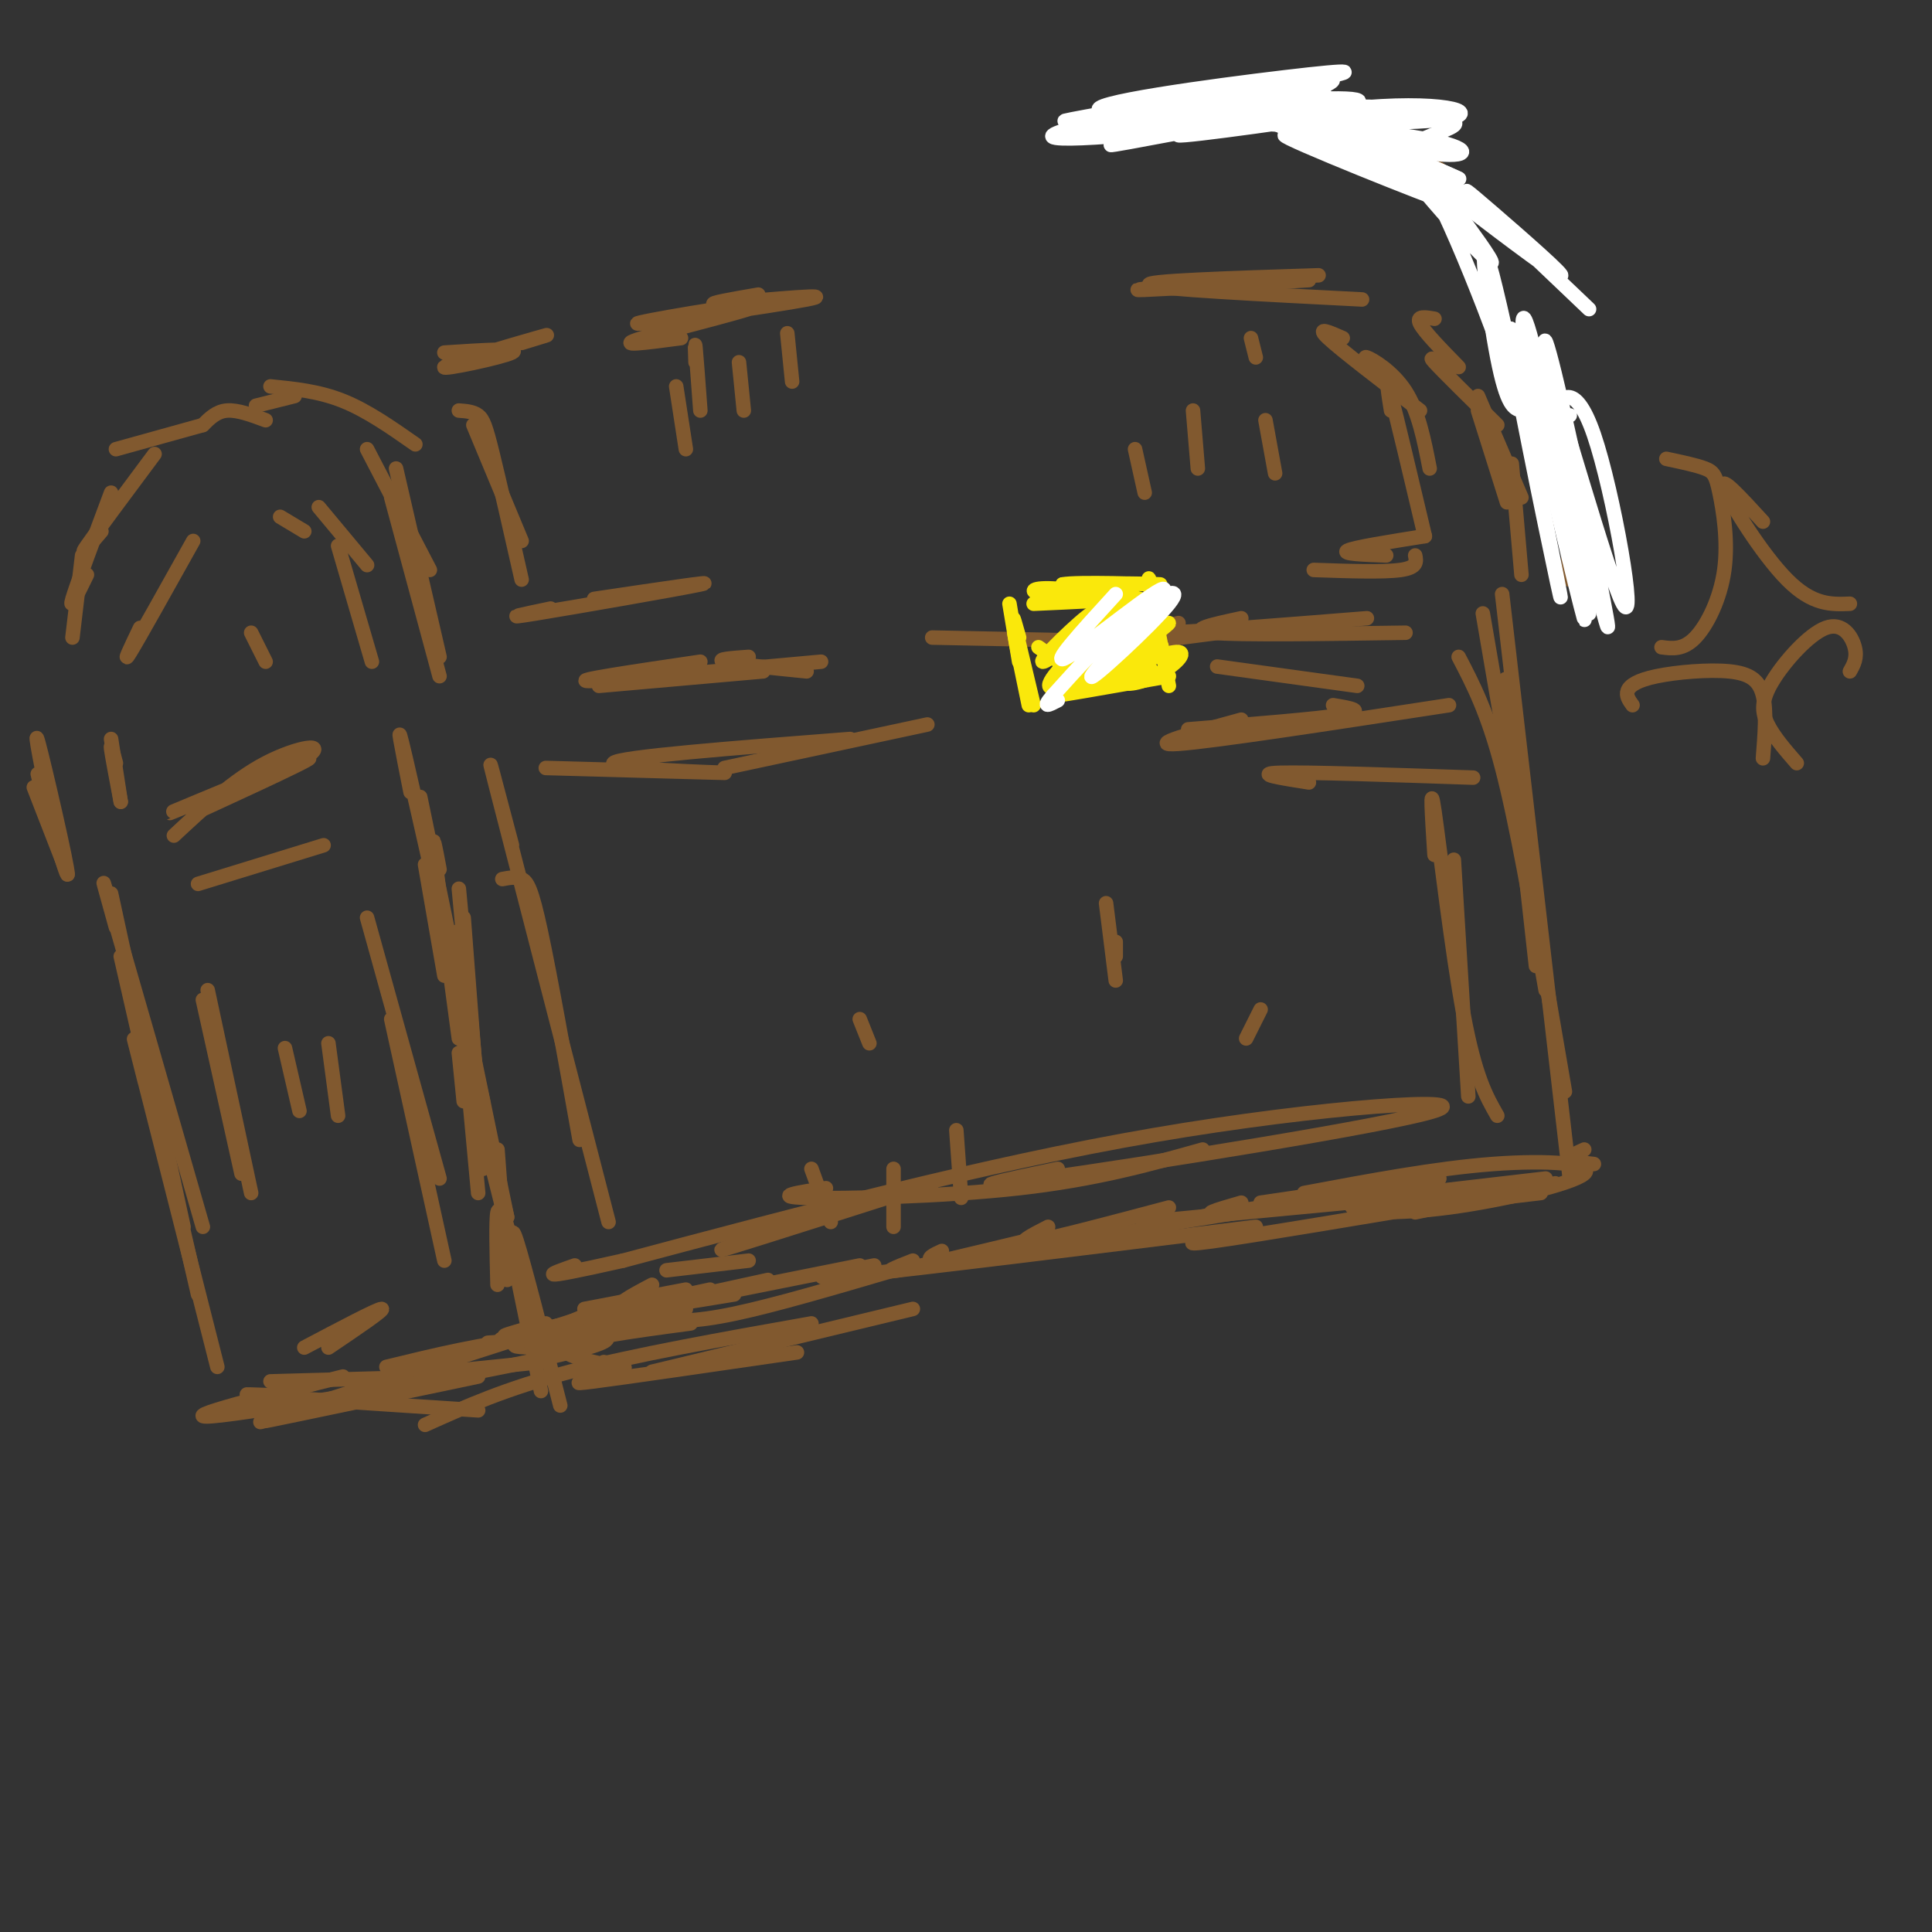 <svg viewBox='0 0 400 400' version='1.1' xmlns='http://www.w3.org/2000/svg' xmlns:xlink='http://www.w3.org/1999/xlink'><rect x="0" y="0" width="400" height="400" fill="#333333" stroke="none"/><g fill='none' stroke='rgb(129,89,47)' stroke-width='3' stroke-linecap='round' stroke-linejoin='round'><path d='M88,179c0.000,0.000 4.000,23.000 4,23'/><path d='M91,180c-0.833,-4.417 -1.667,-8.833 -1,-3c0.667,5.833 2.833,21.917 5,38'/><path d='M95,184c0.000,0.000 4.000,43.000 4,43'/><path d='M96,190c0.000,0.000 4.000,52.000 4,52'/><path d='M94,193c0.000,0.000 5.000,54.000 5,54'/><path d='M95,218c0.000,0.000 1.000,10.000 1,10'/><path d='M100,234c0.000,0.000 8.000,32.000 8,32'/><path d='M105,252c-0.500,-2.083 -1.000,-4.167 -1,-3c0.000,1.167 0.500,5.583 1,10'/><path d='M103,238c0.000,0.000 2.000,27.000 2,27'/><path d='M105,257c-0.833,-3.750 -1.667,-7.500 -2,-6c-0.333,1.500 -0.167,8.250 0,15'/><path d='M108,278c0.000,0.000 14.000,-6.000 14,-6'/><path d='M121,271c0.000,0.000 21.000,-4.000 21,-4'/><path d='M135,266c-4.417,2.333 -8.833,4.667 -6,5c2.833,0.333 12.917,-1.333 23,-3'/><path d='M134,267c-2.583,1.500 -5.167,3.000 -3,3c2.167,0.000 9.083,-1.500 16,-3'/><path d='M113,274c-6.333,1.750 -12.667,3.500 -5,2c7.667,-1.500 29.333,-6.250 51,-11'/><path d='M153,267c0.000,0.000 25.000,-5.000 25,-5'/><path d='M189,261c-3.417,1.333 -6.833,2.667 -3,2c3.833,-0.667 14.917,-3.333 26,-6'/><path d='M217,254c-3.583,1.833 -7.167,3.667 -3,3c4.167,-0.667 16.083,-3.833 28,-7'/><path d='M238,254c0.000,0.000 31.000,-5.000 31,-5'/><path d='M261,249c0.000,0.000 34.000,-5.000 34,-5'/><path d='M131,274c-9.833,1.583 -19.667,3.167 -23,4c-3.333,0.833 -0.167,0.917 3,1'/><path d='M114,278c3.083,-0.500 6.167,-1.000 4,-1c-2.167,0.000 -9.583,0.500 -17,1'/><path d='M87,285c-4.083,0.250 -8.167,0.500 -4,0c4.167,-0.500 16.583,-1.750 29,-3'/><path d='M110,276c-4.667,0.917 -9.333,1.833 -4,1c5.333,-0.833 20.667,-3.417 36,-6'/><path d='M135,270c-0.089,1.178 -0.178,2.356 2,3c2.178,0.644 6.622,0.756 15,-1c8.378,-1.756 20.689,-5.378 33,-9'/><path d='M195,259c-1.644,0.756 -3.289,1.511 -2,2c1.289,0.489 5.511,0.711 16,-1c10.489,-1.711 27.244,-5.356 44,-9'/><path d='M237,253c0.000,0.000 42.000,-4.000 42,-4'/><path d='M257,249c-4.917,1.417 -9.833,2.833 -3,2c6.833,-0.833 25.417,-3.917 44,-7'/><path d='M277,249c0.000,0.000 43.000,-5.000 43,-5'/><path d='M293,251c0.000,0.000 29.000,-6.000 29,-6'/><path d='M328,238c-1.667,0.750 -3.333,1.500 -3,2c0.333,0.500 2.667,0.750 5,1'/><path d='M302,136c3.000,5.750 6.000,11.500 9,23c3.000,11.500 6.000,28.750 9,46'/><path d='M307,127c0.000,0.000 17.000,99.000 17,99'/><path d='M311,123c0.000,0.000 14.000,121.000 14,121'/><path d='M313,148c-0.917,-5.833 -1.833,-11.667 -1,-3c0.833,8.667 3.417,31.833 6,55'/><path d='M87,165c0.000,0.000 18.000,87.000 18,87'/><path d='M85,164c-1.750,-8.833 -3.500,-17.667 -1,-7c2.500,10.667 9.250,40.833 16,71'/><path d='M23,185c0.000,0.000 15.000,69.000 15,69'/><path d='M24,192c-2.000,-7.167 -4.000,-14.333 -1,-4c3.000,10.333 11.000,38.167 19,66'/><path d='M25,198c0.000,0.000 16.000,70.000 16,70'/><path d='M30,224c-1.750,-6.917 -3.500,-13.833 -1,-4c2.500,9.833 9.250,36.417 16,63'/><path d='M59,289c-5.833,-0.250 -11.667,-0.500 -5,0c6.667,0.500 25.833,1.750 45,3'/><path d='M74,290c-11.083,2.417 -22.167,4.833 -18,4c4.167,-0.833 23.583,-4.917 43,-9'/><path d='M85,285c-17.917,5.500 -35.833,11.000 -30,9c5.833,-2.000 35.417,-11.500 65,-21'/><path d='M56,286c0.000,0.000 36.000,-1.000 36,-1'/><path d='M71,285c-18.732,4.726 -37.464,9.452 -25,8c12.464,-1.452 56.125,-9.083 72,-13c15.875,-3.917 3.964,-4.119 -7,-3c-10.964,1.119 -20.982,3.560 -31,6'/><path d='M125,282c3.067,0.756 6.133,1.511 3,1c-3.133,-0.511 -12.467,-2.289 -11,-4c1.467,-1.711 13.733,-3.356 26,-5'/><path d='M135,284c0.000,0.000 54.000,-13.000 54,-13'/><path d='M181,262c-8.583,1.667 -17.167,3.333 -4,2c13.167,-1.333 48.083,-5.667 83,-10'/><path d='M255,255c-6.250,1.583 -12.500,3.167 -4,2c8.500,-1.167 31.750,-5.083 55,-9'/><path d='M289,249c-5.500,1.167 -11.000,2.333 -6,2c5.000,-0.333 20.500,-2.167 36,-4'/><path d='M290,246c-5.553,1.504 -11.107,3.008 -10,4c1.107,0.992 8.874,1.472 20,0c11.126,-1.472 25.611,-4.896 28,-7c2.389,-2.104 -7.317,-2.887 -19,-2c-11.683,0.887 -25.341,3.443 -39,6'/><path d='M105,254c0.000,0.000 7.000,34.000 7,34'/><path d='M107,263c-0.750,-5.333 -1.500,-10.667 0,-6c1.500,4.667 5.250,19.333 9,34'/><path d='M126,285c-4.750,0.917 -9.500,1.833 -3,1c6.500,-0.833 24.250,-3.417 42,-6'/><path d='M168,274c-18.333,3.250 -36.667,6.500 -50,10c-13.333,3.500 -21.667,7.250 -30,11'/><path d='M60,158c-14.200,5.891 -28.400,11.782 -24,10c4.400,-1.782 27.400,-11.237 28,-11c0.600,0.237 -21.200,10.167 -23,11c-1.800,0.833 16.400,-7.429 22,-11c5.600,-3.571 -1.400,-2.449 -8,1c-6.600,3.449 -12.800,9.224 -19,15'/><path d='M124,142c0.000,0.000 34.000,-3.000 34,-3'/><path d='M145,137c-13.583,2.000 -27.167,4.000 -23,4c4.167,0.000 26.083,-2.000 48,-4'/><path d='M155,136c-3.500,0.250 -7.000,0.500 -5,1c2.000,0.500 9.500,1.250 17,2'/><path d='M193,132c0.000,0.000 50.000,1.000 50,1'/><path d='M228,132c-7.167,1.667 -14.333,3.333 -9,3c5.333,-0.333 23.167,-2.667 41,-5'/><path d='M244,129c-4.750,1.083 -9.500,2.167 -3,2c6.500,-0.167 24.250,-1.583 42,-3'/><path d='M257,128c-5.833,1.250 -11.667,2.500 -6,3c5.667,0.500 22.833,0.250 40,0'/><path d='M320,88c0.000,0.000 7.000,21.000 7,21'/><path d='M323,89c0.000,0.000 2.000,31.000 2,31'/><path d='M323,108c-0.250,-6.417 -0.500,-12.833 0,-11c0.500,1.833 1.750,11.917 3,22'/><path d='M320,86c2.417,7.583 4.833,15.167 4,13c-0.833,-2.167 -4.917,-14.083 -9,-26'/><path d='M285,28c7.510,6.183 15.021,12.367 13,11c-2.021,-1.367 -13.573,-10.284 -13,-11c0.573,-0.716 13.270,6.769 13,7c-0.270,0.231 -13.506,-6.791 -16,-8c-2.494,-1.209 5.753,3.396 14,8'/><path d='M296,35c-1.500,-0.500 -12.250,-5.750 -23,-11'/><path d='M283,32c6.567,1.003 13.134,2.005 8,0c-5.134,-2.005 -21.970,-7.018 -27,-9c-5.030,-1.982 1.746,-0.935 10,1c8.254,1.935 17.985,4.756 11,4c-6.985,-0.756 -30.687,-5.089 -35,-7c-4.313,-1.911 10.762,-1.399 18,-1c7.238,0.399 6.639,0.685 3,1c-3.639,0.315 -10.320,0.657 -17,1'/><path d='M254,22c-7.178,0.644 -16.622,1.756 -17,2c-0.378,0.244 8.311,-0.378 17,-1'/><path d='M262,23c0.000,0.000 -37.000,2.000 -37,2'/><path d='M76,93c0.000,0.000 13.000,25.000 13,25'/><path d='M82,97c0.000,0.000 9.000,39.000 9,39'/><path d='M81,103c0.000,0.000 10.000,37.000 10,37'/><path d='M7,163c0.000,0.000 7.000,18.000 7,18'/><path d='M13,178c-2.988,-10.351 -5.976,-20.702 -5,-17c0.976,3.702 5.917,21.458 6,20c0.083,-1.458 -4.690,-22.131 -6,-27c-1.310,-4.869 0.845,6.065 3,17'/><path d='M15,132c0.000,0.000 2.000,-17.000 2,-17'/><path d='M18,119c-1.917,3.917 -3.833,7.833 -3,5c0.833,-2.833 4.417,-12.417 8,-22'/><path d='M21,110c-2.417,2.833 -4.833,5.667 -3,3c1.833,-2.667 7.917,-10.833 14,-19'/><path d='M42,88c1.417,-1.417 2.833,-2.833 5,-3c2.167,-0.167 5.083,0.917 8,2'/><path d='M53,84c0.000,0.000 8.000,-2.000 8,-2'/><path d='M141,70c-7.166,0.955 -14.332,1.911 -8,0c6.332,-1.911 26.161,-6.687 24,-7c-2.161,-0.313 -26.313,3.839 -25,4c1.313,0.161 28.089,-3.668 35,-5c6.911,-1.332 -6.045,-0.166 -19,1'/><path d='M148,63c-1.667,-0.167 3.667,-1.083 9,-2'/><path d='M245,59c-6.167,0.583 -12.333,1.167 -8,1c4.333,-0.167 19.167,-1.083 34,-2'/><path d='M273,57c-18.250,0.583 -36.500,1.167 -35,2c1.500,0.833 22.750,1.917 44,3'/><path d='M297,66c-1.917,-0.333 -3.833,-0.667 -3,1c0.833,1.667 4.417,5.333 8,9'/><path d='M300,77c-2.333,-1.917 -4.667,-3.833 -3,-2c1.667,1.833 7.333,7.417 13,13'/><path d='M306,82c0.000,0.000 9.000,21.000 9,21'/></g>
<g fill='none' stroke='rgb(255,255,255)' stroke-width='3' stroke-linecap='round' stroke-linejoin='round'><path d='M325,86c-1.844,0.561 -3.689,1.121 -3,-1c0.689,-2.121 3.911,-6.925 8,5c4.089,11.925 9.044,40.578 6,35c-3.044,-5.578 -14.089,-45.386 -15,-46c-0.911,-0.614 8.311,37.968 11,48c2.689,10.032 -1.156,-8.484 -5,-27'/><path d='M327,100c-3.068,-14.413 -8.240,-36.945 -7,-27c1.240,9.945 8.890,52.366 9,54c0.110,1.634 -7.321,-37.518 -11,-53c-3.679,-15.482 -3.605,-7.294 0,11c3.605,18.294 10.740,46.695 10,43c-0.740,-3.695 -9.354,-39.484 -13,-53c-3.646,-13.516 -2.323,-4.758 -1,4'/><path d='M314,79c2.732,14.820 10.062,49.869 9,44c-1.062,-5.869 -10.517,-52.657 -14,-66c-3.483,-13.343 -0.995,6.759 1,17c1.995,10.241 3.498,10.620 5,11'/><path d='M315,85c-2.654,-7.992 -11.788,-33.472 -19,-47c-7.212,-13.528 -12.502,-15.105 -9,-9c3.502,6.105 15.798,19.890 20,24c4.202,4.110 0.312,-1.455 -3,-6c-3.312,-4.545 -6.046,-8.070 -14,-13c-7.954,-4.930 -21.130,-11.266 -20,-11c1.130,0.266 16.565,7.133 32,14'/><path d='M302,37c1.399,0.550 -11.103,-5.076 -22,-9c-10.897,-3.924 -20.189,-6.145 -11,-2c9.189,4.145 36.860,14.655 34,14c-2.860,-0.655 -36.251,-12.474 -37,-12c-0.749,0.474 31.145,13.243 34,14c2.855,0.757 -23.327,-10.498 -33,-15c-9.673,-4.502 -2.836,-2.251 4,0'/><path d='M271,27c6.702,1.321 21.457,4.622 28,5c6.543,0.378 4.875,-2.169 -9,-4c-13.875,-1.831 -39.955,-2.947 -38,-3c1.955,-0.053 31.947,0.958 44,0c12.053,-0.958 6.169,-3.886 -10,-3c-16.169,0.886 -42.622,5.585 -42,6c0.622,0.415 28.321,-3.453 37,-5c8.679,-1.547 -1.660,-0.774 -12,0'/><path d='M269,23c-13.067,2.121 -39.734,7.425 -39,7c0.734,-0.425 28.870,-6.578 39,-9c10.130,-2.422 2.253,-1.113 3,-2c0.747,-0.887 10.117,-3.970 -3,-2c-13.117,1.970 -48.722,8.992 -51,11c-2.278,2.008 28.771,-0.998 40,-3c11.229,-2.002 2.639,-3.001 -9,-2c-11.639,1.001 -26.325,4.000 -29,5c-2.675,1.000 6.663,-0.000 16,-1'/><path d='M236,27c12.223,-1.429 34.780,-4.500 30,-4c-4.780,0.500 -36.896,4.573 -37,5c-0.104,0.427 31.804,-2.792 45,-5c13.196,-2.208 7.682,-3.406 -9,-2c-16.682,1.406 -44.530,5.417 -42,5c2.530,-0.417 35.437,-5.262 45,-7c9.563,-1.738 -4.219,-0.369 -18,1'/><path d='M250,20c-12.085,1.726 -33.298,5.543 -29,5c4.298,-0.543 34.105,-5.444 48,-8c13.895,-2.556 11.876,-2.767 -3,-1c-14.876,1.767 -42.610,5.512 -38,7c4.610,1.488 41.566,0.718 59,1c17.434,0.282 15.348,1.614 12,3c-3.348,1.386 -7.956,2.824 -8,5c-0.044,2.176 4.478,5.088 9,8'/><path d='M300,40c7.329,5.774 21.150,16.207 23,17c1.850,0.793 -8.271,-8.056 -14,-13c-5.729,-4.944 -7.065,-5.984 -3,-2c4.065,3.984 13.533,12.992 23,22'/></g>
<g fill='none' stroke='rgb(250,232,11)' stroke-width='3' stroke-linecap='round' stroke-linejoin='round'><path d='M209,125c0.000,0.000 2.000,12.000 2,12'/><path d='M211,132c-0.750,-2.667 -1.500,-5.333 -1,-3c0.500,2.333 2.250,9.667 4,17'/><path d='M212,138c-1.083,-4.167 -2.167,-8.333 -2,-7c0.167,1.333 1.583,8.167 3,15'/><path d='M214,125c8.316,-0.370 16.632,-0.740 16,-1c-0.632,-0.260 -10.211,-0.410 -14,-1c-3.789,-0.590 -1.789,-1.620 4,-1c5.789,0.620 15.368,2.892 16,3c0.632,0.108 -7.684,-1.946 -16,-4'/><path d='M220,121c2.857,-0.583 18.000,-0.042 20,0c2.000,0.042 -9.143,-0.417 -12,0c-2.857,0.417 2.571,1.708 8,3'/><path d='M239,124c-0.750,-3.000 -1.500,-6.000 -1,-3c0.500,3.000 2.250,12.000 4,21'/><path d='M219,140c10.778,-1.067 21.556,-2.133 19,-1c-2.556,1.133 -18.444,4.467 -20,5c-1.556,0.533 11.222,-1.733 24,-4'/><path d='M222,134c-1.987,2.283 -3.973,4.566 -2,2c1.973,-2.566 7.907,-9.982 6,-9c-1.907,0.982 -11.653,10.363 -10,10c1.653,-0.363 14.705,-10.470 16,-11c1.295,-0.530 -9.168,8.518 -13,13c-3.832,4.482 -1.032,4.399 5,0c6.032,-4.399 15.295,-13.114 16,-14c0.705,-0.886 -7.147,6.057 -15,13'/><path d='M225,138c-4.544,3.959 -8.405,7.356 -3,4c5.405,-3.356 20.077,-13.465 20,-13c-0.077,0.465 -14.901,11.504 -16,13c-1.099,1.496 11.529,-6.549 14,-8c2.471,-1.451 -5.214,3.694 -7,6c-1.786,2.306 2.327,1.775 6,0c3.673,-1.775 6.907,-4.793 5,-5c-1.907,-0.207 -8.953,2.396 -16,5'/><path d='M228,140c-4.833,-0.167 -8.917,-3.083 -13,-6'/></g>
<g fill='none' stroke='rgb(255,255,255)' stroke-width='3' stroke-linecap='round' stroke-linejoin='round'><path d='M231,123c-7.087,7.747 -14.174,15.495 -10,13c4.174,-2.495 19.607,-15.232 20,-14c0.393,1.232 -14.256,16.433 -15,18c-0.744,1.567 12.415,-10.501 16,-15c3.585,-4.499 -2.404,-1.428 -8,3c-5.596,4.428 -10.798,10.214 -16,16'/><path d='M218,144c-2.500,2.833 -0.750,1.917 1,1'/></g>
<g fill='none' stroke='rgb(129,89,47)' stroke-width='3' stroke-linecap='round' stroke-linejoin='round'><path d='M306,85c0.000,0.000 6.000,19.000 6,19'/><path d='M313,96c0.000,0.000 2.000,23.000 2,23'/><path d='M108,71c3.917,-1.190 7.833,-2.381 3,-1c-4.833,1.381 -18.417,5.333 -19,6c-0.583,0.667 11.833,-1.952 14,-3c2.167,-1.048 -5.917,-0.524 -14,0'/><path d='M56,80c5.000,0.500 10.000,1.000 15,3c5.000,2.000 10.000,5.500 15,9'/><path d='M42,88c0.000,0.000 -18.000,5.000 -18,5'/><path d='M23,153c0.000,0.000 2.000,13.000 2,13'/><path d='M24,158c-0.583,-2.167 -1.167,-4.333 -1,-3c0.167,1.333 1.083,6.167 2,11'/><path d='M29,130c-1.917,4.000 -3.833,8.000 -2,5c1.833,-3.000 7.417,-13.000 13,-23'/><path d='M58,107c0.000,0.000 5.000,3.000 5,3'/><path d='M66,105c0.000,0.000 10.000,12.000 10,12'/><path d='M70,113c0.000,0.000 7.000,24.000 7,24'/><path d='M42,207c0.000,0.000 8.000,36.000 8,36'/><path d='M43,205c0.000,0.000 9.000,42.000 9,42'/><path d='M76,190c0.000,0.000 15.000,54.000 15,54'/><path d='M81,211c0.000,0.000 11.000,50.000 11,50'/><path d='M41,183c0.000,0.000 26.000,-8.000 26,-8'/><path d='M63,279c7.583,-4.000 15.167,-8.000 16,-8c0.833,0.000 -5.083,4.000 -11,8'/><path d='M138,263c0.000,0.000 17.000,-2.000 17,-2'/><path d='M157,256c-5.500,1.917 -11.000,3.833 -5,2c6.000,-1.833 23.500,-7.417 41,-13'/><path d='M171,246c-5.733,0.889 -11.467,1.778 -4,2c7.467,0.222 28.133,-0.222 44,-2c15.867,-1.778 26.933,-4.889 38,-8'/><path d='M219,242c-11.500,2.423 -23.000,4.845 -3,2c20.000,-2.845 71.500,-10.958 81,-14c9.500,-3.042 -23.000,-1.012 -58,5c-35.000,6.012 -72.500,16.006 -110,26'/><path d='M129,261c-20.000,4.500 -15.000,2.750 -10,1'/><path d='M104,182c1.422,-0.267 2.844,-0.533 4,0c1.156,0.533 2.044,1.867 4,11c1.956,9.133 4.978,26.067 8,43'/><path d='M106,175c-3.167,-12.000 -6.333,-24.000 -3,-11c3.333,13.000 13.167,51.000 23,89'/><path d='M113,159c19.267,0.533 38.533,1.067 37,1c-1.533,-0.067 -23.867,-0.733 -23,-2c0.867,-1.267 24.933,-3.133 49,-5'/><path d='M150,159c0.000,0.000 42.000,-9.000 42,-9'/><path d='M252,138c0.000,0.000 29.000,4.000 29,4'/><path d='M246,151c13.500,-1.083 27.000,-2.167 32,-3c5.000,-0.833 1.500,-1.417 -2,-2'/><path d='M257,149c-10.083,2.750 -20.167,5.500 -13,5c7.167,-0.500 31.583,-4.250 56,-8'/><path d='M301,178c0.000,0.000 3.000,49.000 3,49'/><path d='M297,177c-0.511,-8.000 -1.022,-16.000 0,-9c1.022,7.000 3.578,29.000 6,42c2.422,13.000 4.711,17.000 7,21'/><path d='M271,162c-5.833,-0.917 -11.667,-1.833 -6,-2c5.667,-0.167 22.833,0.417 40,1'/><path d='M114,126c-5.533,1.156 -11.067,2.311 -3,1c8.067,-1.311 29.733,-5.089 34,-6c4.267,-0.911 -8.867,1.044 -22,3'/><path d='M272,118c7.250,0.250 14.500,0.500 18,0c3.500,-0.500 3.250,-1.750 3,-3'/><path d='M287,115c-4.667,-0.167 -9.333,-0.333 -8,-1c1.333,-0.667 8.667,-1.833 16,-3'/><path d='M278,70c-2.833,-1.250 -5.667,-2.500 -3,0c2.667,2.500 10.833,8.750 19,15'/><path d='M286,77c-2.044,-1.689 -4.089,-3.378 -3,-3c1.089,0.378 5.311,2.822 8,7c2.689,4.178 3.844,10.089 5,16'/><path d='M288,85c-0.583,-3.667 -1.167,-7.333 0,-3c1.167,4.333 4.083,16.667 7,29'/><path d='M98,88c0.000,0.000 10.000,24.000 10,24'/><path d='M95,85c1.489,0.111 2.978,0.222 4,1c1.022,0.778 1.578,2.222 3,8c1.422,5.778 3.711,15.889 6,26'/><path d='M140,80c0.000,0.000 2.000,13.000 2,13'/><path d='M144,75c-0.083,-2.333 -0.167,-4.667 0,-3c0.167,1.667 0.583,7.333 1,13'/><path d='M153,75c0.000,0.000 1.000,10.000 1,10'/><path d='M163,69c0.000,0.000 1.000,10.000 1,10'/><path d='M168,242c0.000,0.000 4.000,11.000 4,11'/><path d='M185,242c0.000,0.000 0.000,12.000 0,12'/><path d='M198,234c0.000,0.000 1.000,14.000 1,14'/><path d='M229,187c0.000,0.000 2.000,16.000 2,16'/><path d='M231,195c0.000,0.000 0.000,3.000 0,3'/><path d='M261,209c0.000,0.000 -3.000,6.000 -3,6'/><path d='M178,211c0.000,0.000 2.000,5.000 2,5'/><path d='M235,93c0.000,0.000 2.000,9.000 2,9'/><path d='M247,85c0.000,0.000 1.000,12.000 1,12'/><path d='M262,87c0.000,0.000 2.000,11.000 2,11'/><path d='M259,70c0.000,0.000 1.000,4.000 1,4'/><path d='M68,216c0.000,0.000 2.000,15.000 2,15'/><path d='M59,217c0.000,0.000 3.000,13.000 3,13'/><path d='M52,131c0.000,0.000 3.000,6.000 3,6'/><path d='M338,146c-0.703,-0.978 -1.407,-1.955 -1,-3c0.407,-1.045 1.923,-2.156 6,-3c4.077,-0.844 10.713,-1.419 15,-1c4.287,0.419 6.225,1.834 7,5c0.775,3.166 0.388,8.083 0,13'/><path d='M344,134c2.260,0.292 4.520,0.584 7,-2c2.480,-2.584 5.180,-8.043 6,-14c0.820,-5.957 -0.241,-12.411 -1,-16c-0.759,-3.589 -1.217,-4.311 -3,-5c-1.783,-0.689 -4.892,-1.344 -8,-2'/><path d='M365,108c-4.533,-4.956 -9.067,-9.911 -8,-7c1.067,2.911 7.733,13.689 13,19c5.267,5.311 9.133,5.156 13,5'/><path d='M383,139c0.786,-1.386 1.573,-2.772 1,-5c-0.573,-2.228 -2.504,-5.298 -6,-4c-3.496,1.298 -8.557,6.965 -11,11c-2.443,4.035 -2.270,6.439 -1,9c1.270,2.561 3.635,5.281 6,8'/></g>
</svg>